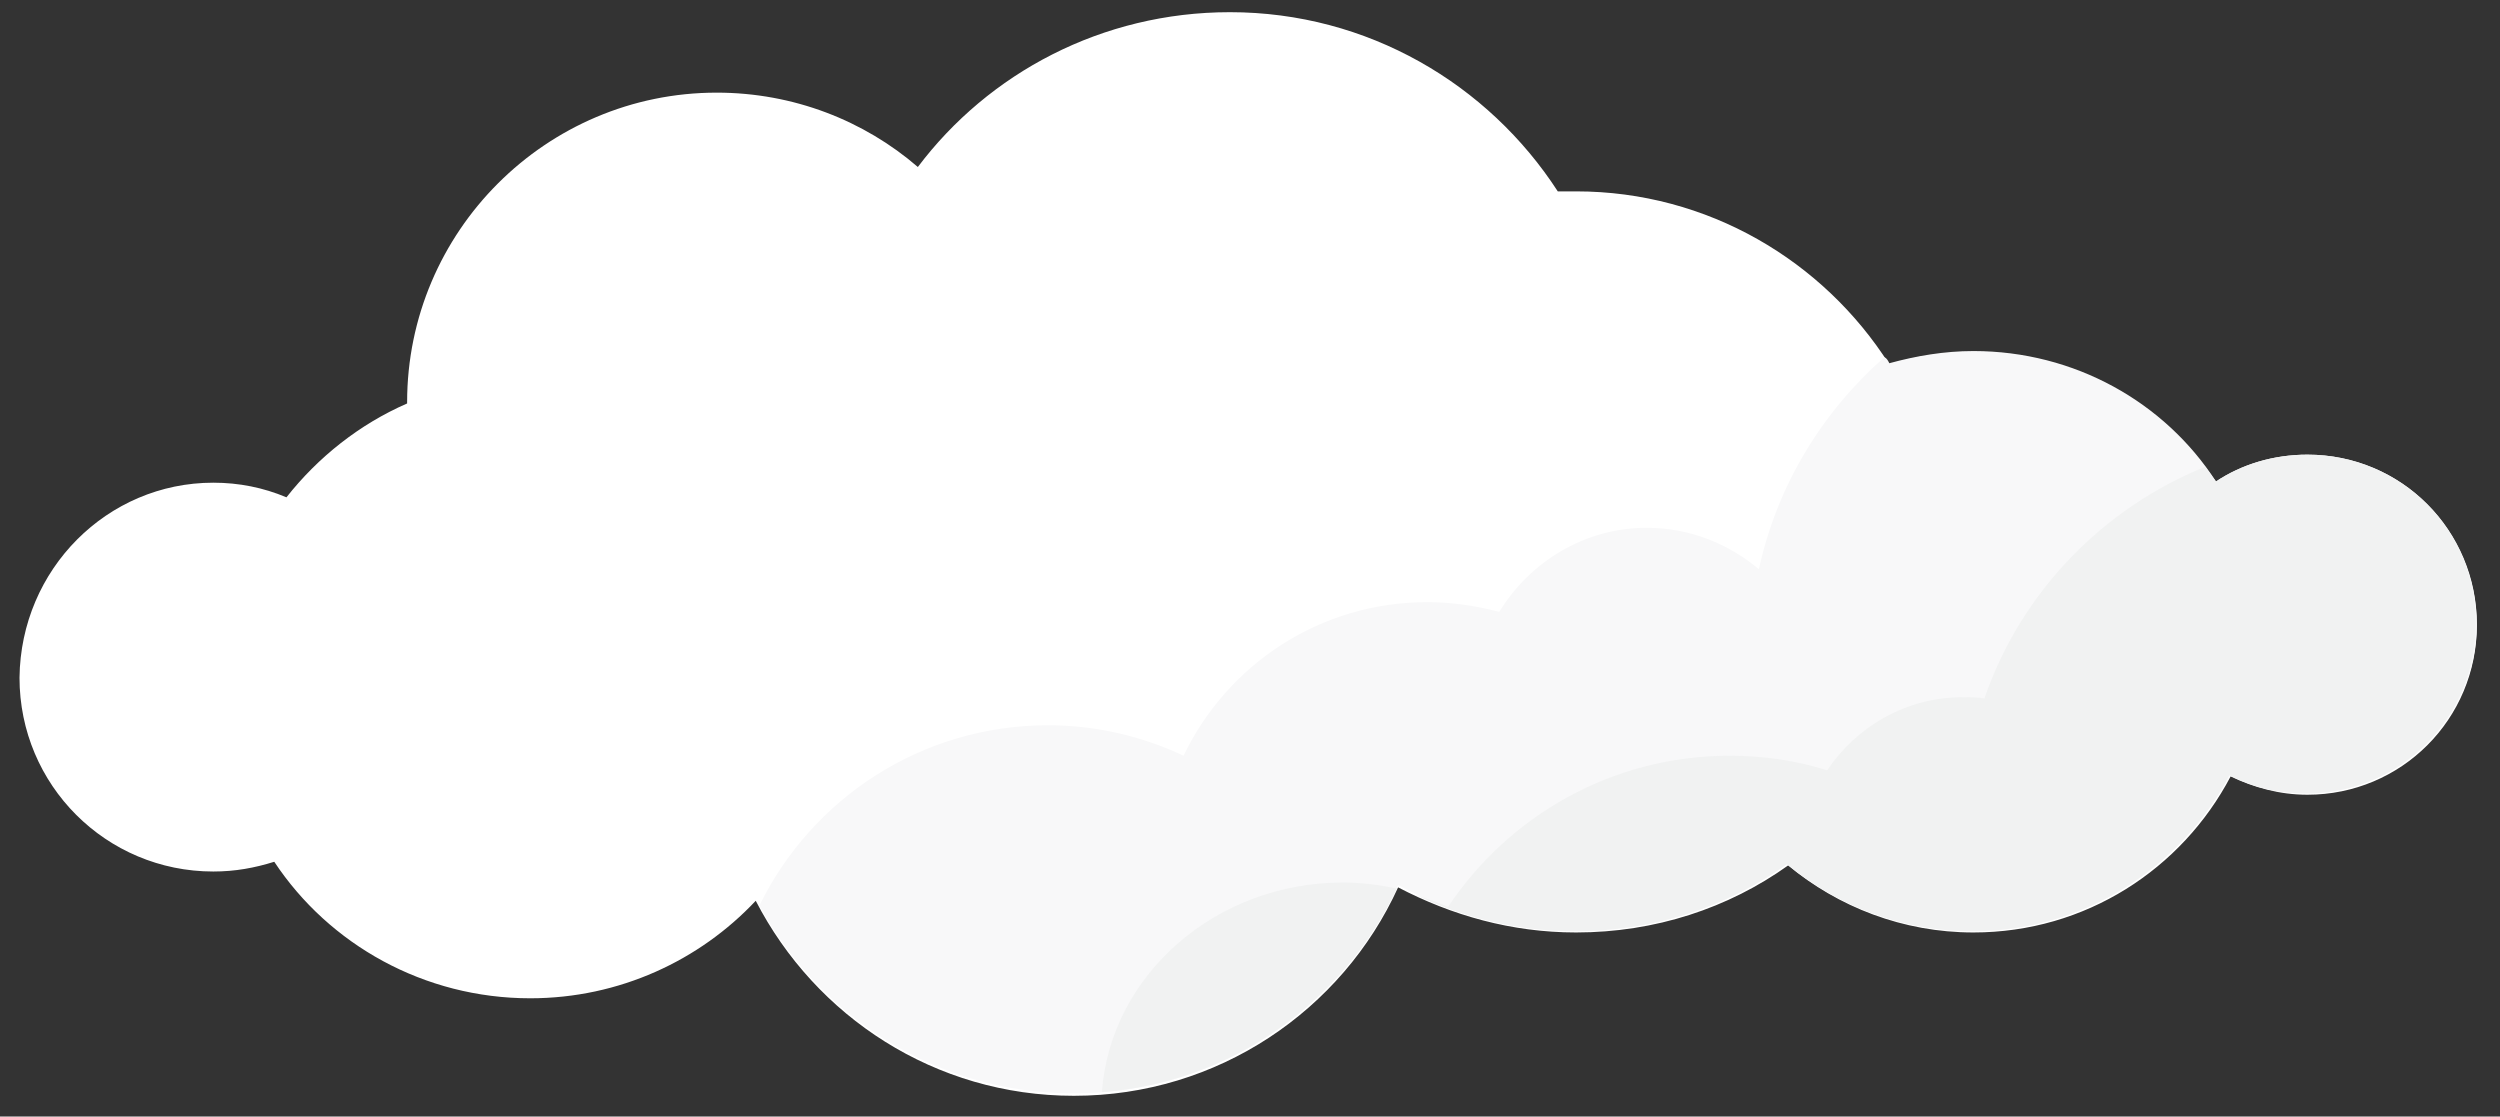 <?xml version="1.0" encoding="utf-8"?>
<!-- Generator: Adobe Illustrator 22.1.0, SVG Export Plug-In . SVG Version: 6.00 Build 0)  -->
<svg version="1.1" id="Layer_1" xmlns="http://www.w3.org/2000/svg" xmlns:xlink="http://www.w3.org/1999/xlink" x="0px" y="0px"
	 viewBox="0 0 205.1 91.6" style="enable-background:new 0 0 205.1 91.6;" xml:space="preserve">
<rect x="0" y="0" width="205.1" height="91.6" fill="#333333" stroke="none"/>
<style type="text/css">
	.st0{fill:#FFFFFF;}
	.st1{fill:#F8F8F9;}
	.st2{fill:#F1F2F2;}
</style>
<g>
	<path class="st0" d="M17.5,39.6c2.1,0,4.1,0.4,6,1.2c2.6-3.3,6-6,9.9-7.7c0,0,0,0,0-0.1c0-14,11.4-25.4,25.4-25.4
		c6.3,0,12.1,2.3,16.5,6.1C81.1,6,90.4,1,100.9,1c11.3,0,21.2,5.9,26.9,14.7c0.5,0,1,0,1.5,0c10.8,0,20.3,5.7,25.7,14.2
		c2.2-0.7,4.5-1,6.9-1c8.3,0,15.6,4.3,19.9,10.7c2.2-1.4,4.8-2.2,7.5-2.2c7.7,0,13.9,6.2,13.9,13.9c0,7.7-6.2,13.9-13.9,13.9
		c-2.3,0-4.4-0.6-6.3-1.5c-4,7.6-11.9,12.8-21.1,12.8c-5.8,0-11.1-2.1-15.2-5.5c-4.9,3.5-10.9,5.5-17.4,5.5
		c-5.3,0-10.2-1.4-14.6-3.7c-4.6,10.1-14.8,17.1-26.6,17.1c-11.4,0-21.2-6.5-26.1-16c-4.6,4.9-11.2,8-18.5,8
		c-8.7,0-16.5-4.4-21-11.2c-1.6,0.5-3.2,0.8-5,0.8c-8.8,0-15.9-7.1-15.9-15.9C1.7,46.7,8.8,39.6,17.5,39.6z"/>
	<path class="st1" d="M203.2,51.2c0-7.7-6.2-13.9-13.9-13.9c-2.8,0-5.4,0.8-7.5,2.2c-4.2-6.5-11.6-10.7-19.9-10.7
		c-2.4,0-4.7,0.4-6.9,1c-0.1-0.2-0.2-0.4-0.4-0.5c-5.1,4.5-8.8,10.5-10.3,17.4c-2.5-2.1-5.7-3.4-9.2-3.4c-5.1,0-9.6,2.8-12.1,6.9
		c-1.9-0.5-3.9-0.8-5.9-0.8c-8.8,0-16.4,5.1-20,12.6c-3.4-1.6-7.2-2.5-11.1-2.5c-10.4,0-19.4,6-23.7,14.8c5,9.2,14.6,15.4,25.8,15.4
		c11.8,0,22-7,26.6-17.1c4.3,2.4,9.3,3.7,14.6,3.7c6.5,0,12.5-2,17.4-5.5c4.1,3.4,9.4,5.5,15.2,5.5c9.2,0,17.1-5.2,21.1-12.8
		c1.9,1,4,1.5,6.3,1.5C197,65.1,203.2,58.8,203.2,51.2z"/>
	<g>
		<path class="st2" d="M189.3,37.3c-2.8,0-5.4,0.8-7.5,2.2c-0.3-0.4-0.6-0.8-0.9-1.2c-8.4,3.4-15.1,10.3-18.1,19
			c-0.6-0.1-1.2-0.1-1.8-0.1c-4.6,0-8.7,2.4-11.1,6c-2.5-0.8-5.2-1.2-8-1.2c-9.6,0-18.1,4.9-23.1,12.4c-0.9-0.4-1.8-0.7-2.7-1
			c4,1.9,8.4,3,13.1,3c6.5,0,12.5-2,17.4-5.5c4.1,3.4,9.4,5.5,15.2,5.5c9.2,0,17.1-5.2,21.1-12.8c1.9,1,4,1.5,6.3,1.5
			c7.7,0,13.9-6.2,13.9-13.9C203.2,43.5,197,37.3,189.3,37.3z"/>
		<path class="st2" d="M90.4,89.6c10.7-0.8,19.8-7.4,24.2-16.7c-1.4-0.3-2.9-0.5-4.4-0.5C99.7,72.4,91.1,80,90.4,89.6z"/>
	</g>
</g>
</svg>
